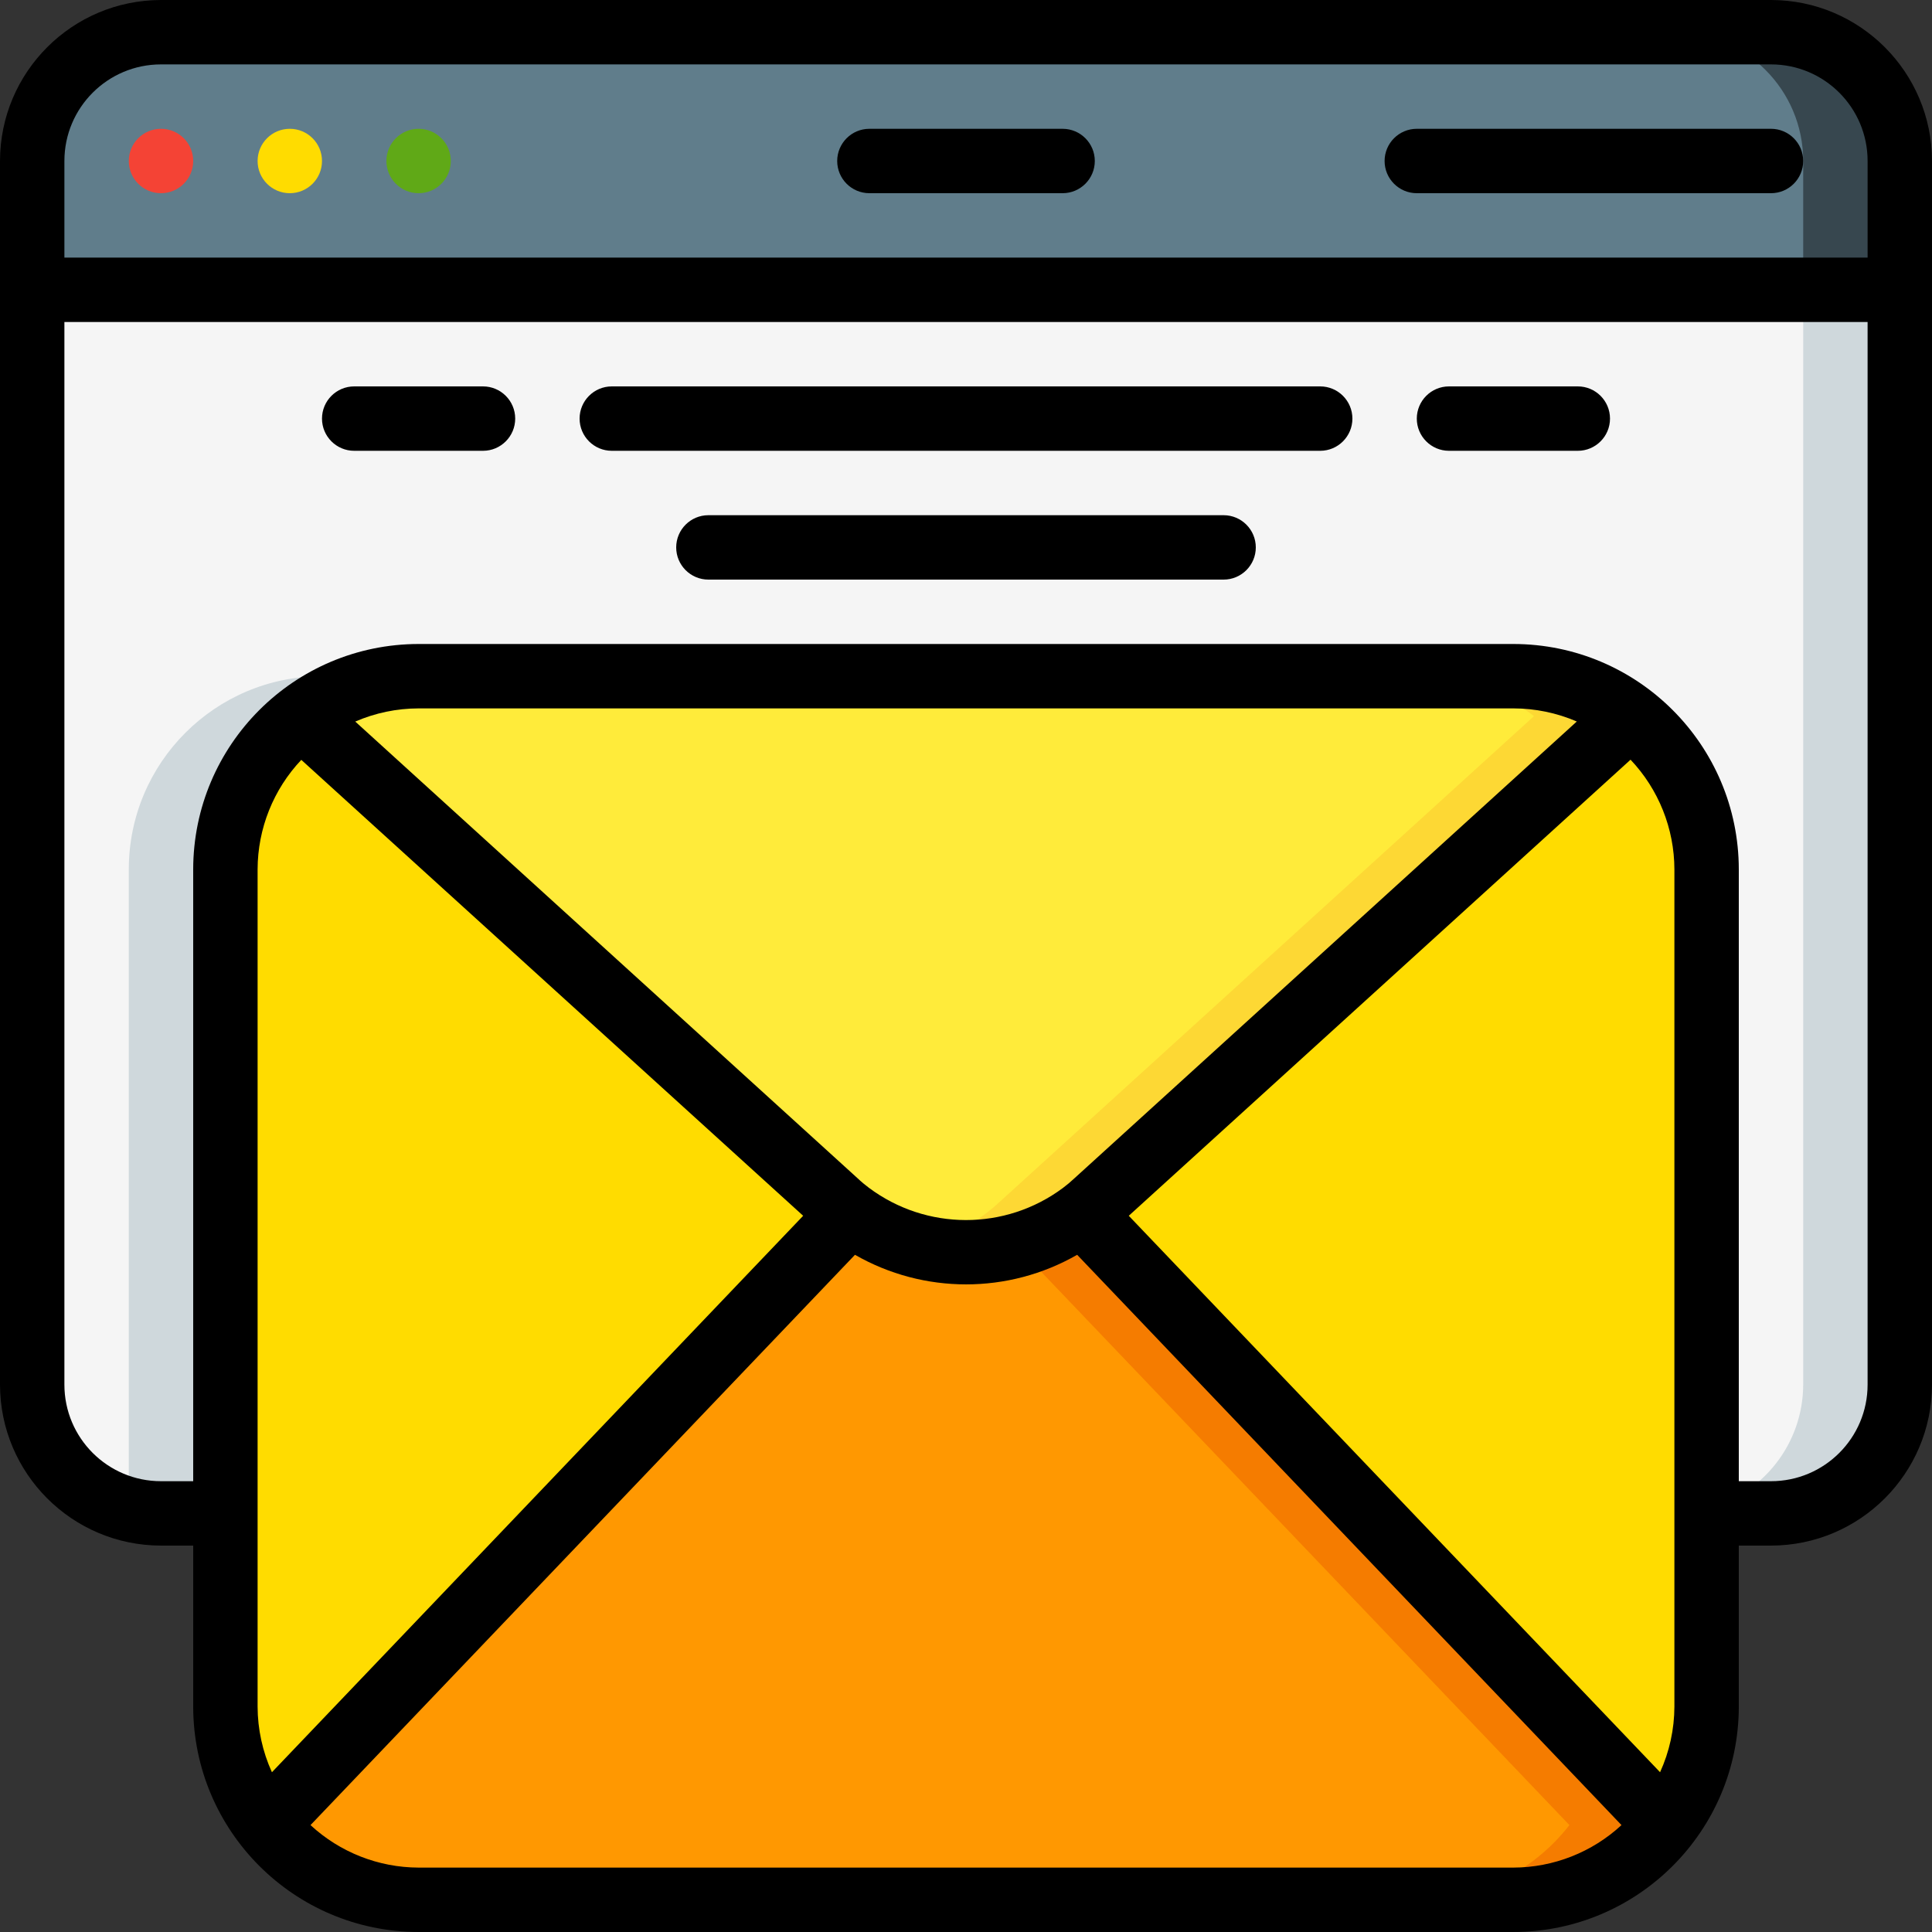 <svg height="512" viewBox="0 0 60 60" width="512" xmlns="http://www.w3.org/2000/svg"><rect x="0" y="0" width="60" height="60" fill="#333333" stroke="none"/><g id="Page-1" fill="none" fill-rule="evenodd"><g id="029---Browser-Mail" fill-rule="nonzero"><path id="Shape" d="m59 9v34c0 2.209-1.791 4-4 4h-2v-20c0-3.314-2.686-6-6-6h-34c-3.314 0-6 2.686-6 6v20h-2c-2.209 0-4-1.791-4-4v-34z" fill="#f5f5f5"/><path id="Shape" d="m4 27v19.859c.326.089.662.137 1 .141h2v-20c0-3.314 2.686-6 6-6h-3c-3.314 0-6 2.686-6 6z" fill="#cfd8dc"/><path id="Shape" d="m56 9v34c-.003 1.82-1.237 3.407-3 3.859v.141h2c2.209 0 4-1.791 4-4v-34z" fill="#cfd8dc"/><path id="Shape" d="m59 5v4h-58v-4c0-2.209 1.791-4 4-4h50c2.209 0 4 1.791 4 4z" fill="#607d8b"/><path id="Shape" d="m55 1h-3c2.209 0 4 1.791 4 4v4h3v-4c0-2.209-1.791-4-4-4z" fill="#37474f"/><path id="Shape" d="m50.64 22.24-16.6 15.09c-.136.128-.28.248-.43.36-2.141 1.6-5.079 1.6-7.22 0-.15-.112-.294-.232-.43-.36l-16.6-15.09c1.042-.806 2.323-1.243 3.64-1.24h34c1.317-.003 2.598.434 3.64 1.24z" fill="#ffeb3a"/><path id="Shape" d="m47 21h-3c1.317-.003 2.598.434 3.64 1.24l-16.6 15.09c-.136.128-.28.248-.43.36-.631.467-1.348.804-2.11.992 1.766.463 3.646.098 5.11-.992.15-.112.294-.232.43-.36l16.6-15.09c-1.042-.806-2.323-1.243-3.64-1.24z" fill="#fdd834"/><path id="Shape" d="m53 27v26c.004 1.333-.44 2.629-1.26 3.68l-7.33-7.68-10.8-11.31c.15-.112.294-.232.43-.36l16.6-15.09c1.487 1.131 2.36 2.892 2.36 4.76z" fill="#ffdc00"/><path id="Shape" d="m51.74 56.68c-1.138 1.463-2.887 2.319-4.74 2.32h-34c-1.853-.001-3.602-.857-4.74-2.32l7.33-7.68 10.8-11.31c2.141 1.6 5.079 1.6 7.22 0l10.8 11.31z" fill="#ff9801"/><path id="Shape" d="m28.5 38.682c-.762-.188-1.479-.525-2.11-.992l-.937.981c.998.265 2.047.268 3.047.011z" fill="#f57c00"/><path id="Shape" d="m44.41 49-10.8-11.31c-.618.457-1.318.79-2.063.981l9.863 10.329 7.33 7.68c-1.138 1.463-2.887 2.319-4.74 2.32h3c1.853-.001 3.602-.857 4.74-2.32z" fill="#f57c00"/><path id="Shape" d="m26.39 37.69-10.8 11.31-7.33 7.68c-.82-1.051-1.264-2.347-1.26-3.68v-26c0-1.868.873-3.629 2.36-4.76l16.6 15.09c.136.128.28.248.43.36z" fill="#ffdc00"/><circle id="Oval" cx="5" cy="5" fill="#f44335" r="1"/><circle id="Oval" cx="9" cy="5" fill="#ffdc00" r="1"/><circle id="Oval" cx="13" cy="5" fill="#60a917" r="1"/><g fill="#000"><path id="Shape" d="m27 6h6c.552 0 1-.448 1-1s-.448-1-1-1h-6c-.552 0-1 .448-1 1s.448 1 1 1z"/><path id="Shape" d="m44 6h11c.552 0 1-.448 1-1s-.448-1-1-1h-11c-.552 0-1 .448-1 1s.448 1 1 1z"/><path id="Shape" d="m55 0h-50c-2.76.003-4.997 2.24-5 5v38c.003 2.76 2.24 4.997 5 5h1v5c.004 3.864 3.136 6.996 7 7h34c3.864-.004 6.996-3.136 7-7v-5h1c2.76-.003 4.997-2.24 5-5v-38c-.003-2.76-2.24-4.997-5-5zm-50 2h50c1.657 0 3 1.343 3 3v3h-56v-3c0-1.657 1.343-3 3-3zm47 51c-.002.703-.153 1.398-.445 2.038l-16.5-17.281 15.583-14.164c.872.92 1.359 2.139 1.362 3.407zm-18.641-16.4c-.111.104-.227.202-.349.293-1.789 1.332-4.242 1.329-6.028-.007-.122-.091-.239-.189-.349-.294l-15.6-14.183c.621-.269 1.29-.408 1.967-.409h34c.677 0 1.347.139 1.969.407zm-24-13 15.584 14.157-16.498 17.281c-.292-.64-.443-1.335-.445-2.038v-26c.003-1.268.49-2.487 1.362-3.407zm3.641 34.4c-1.245-.003-2.443-.475-3.357-1.32l16.909-17.711c2.137 1.225 4.763 1.225 6.9 0l16.905 17.711c-.914.845-2.112 1.317-3.357 1.32zm42-12h-1v-19c-.004-3.864-3.136-6.996-7-7h-34c-3.864.004-6.996 3.136-7 7v19h-1c-1.657 0-3-1.343-3-3v-33h56v33c0 1.657-1.343 3-3 3z"/><path id="Shape" d="m15 12h-4c-.552 0-1 .448-1 1s.448 1 1 1h4c.552 0 1-.448 1-1s-.448-1-1-1z"/><path id="Shape" d="m49 12h-4c-.552 0-1 .448-1 1s.448 1 1 1h4c.552 0 1-.448 1-1s-.448-1-1-1z"/><path id="Shape" d="m41 12h-22c-.552 0-1 .448-1 1s.448 1 1 1h22c.552 0 1-.448 1-1s-.448-1-1-1z"/><path id="Shape" d="m38 16h-16c-.552 0-1 .448-1 1s.448 1 1 1h16c.552 0 1-.448 1-1s-.448-1-1-1z"/></g></g></g></svg>